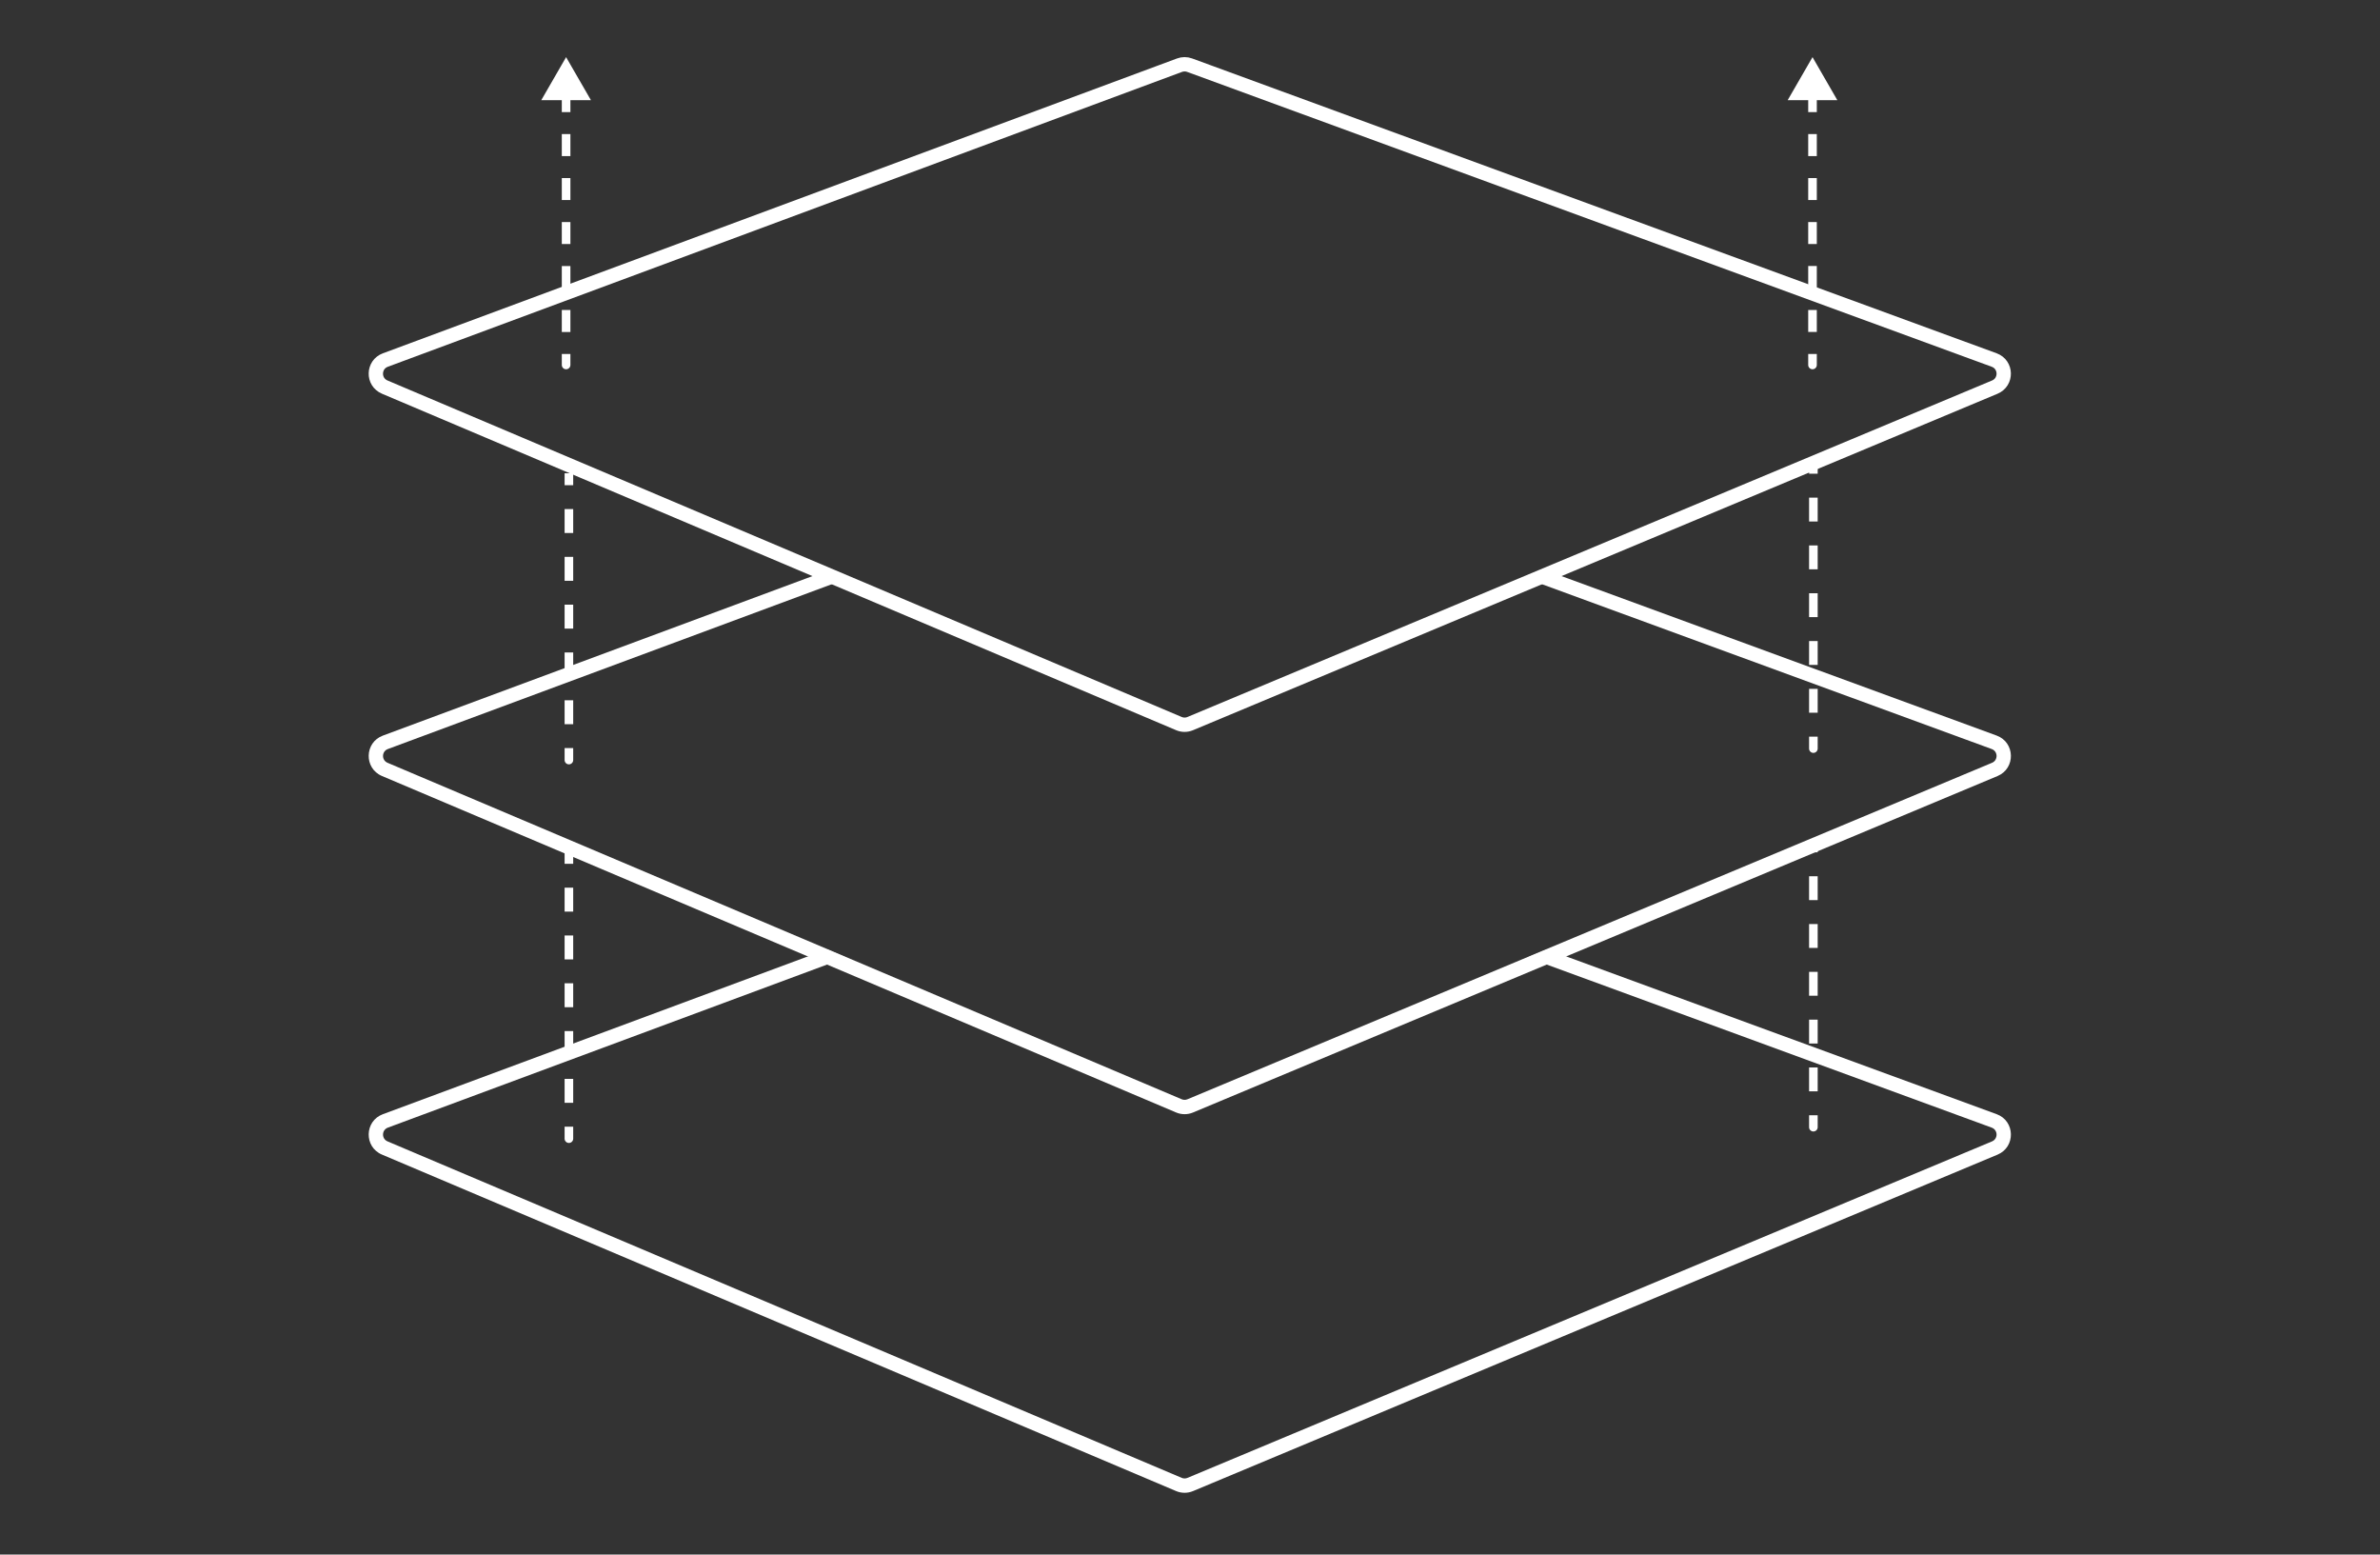 <svg width="415" height="271" viewBox="0 0 415 271" fill="none" xmlns="http://www.w3.org/2000/svg">
<rect x="0" y="0" width="415" height="271" fill="#333333" stroke="none"/>
<path fill-rule="evenodd" clip-rule="evenodd" d="M144.179 165.498L66.76 194.235C63.544 195.428 63.442 199.938 66.6 201.275L205.08 259.933C206.019 260.331 207.079 260.333 208.02 259.94L348.313 201.283C351.492 199.953 351.39 195.415 348.155 194.229L269.739 165.499L266.345 166.918L347.295 196.577C348.396 196.98 348.43 198.524 347.349 198.976L207.055 257.633C206.735 257.767 206.375 257.766 206.055 257.631L67.575 198.973C66.501 198.518 66.536 196.984 67.629 196.578L147.534 166.919L144.179 165.498Z" fill="white"/>
<path fill-rule="evenodd" clip-rule="evenodd" d="M144.179 99.498L66.76 128.235C63.544 129.428 63.442 133.938 66.6 135.275L205.08 193.933C206.019 194.331 207.079 194.333 208.02 193.94L348.313 135.283C351.492 133.953 351.39 129.415 348.155 128.229L269.739 99.499L266.345 100.918L347.295 130.577C348.396 130.98 348.43 132.524 347.349 132.976L207.055 191.633C206.735 191.767 206.375 191.766 206.055 191.631L67.575 132.973C66.501 132.518 66.536 130.984 67.629 130.578L147.534 100.919L144.179 99.498Z" fill="white"/>
<path d="M347.829 67.486L207.535 126.144C206.905 126.407 206.195 126.406 205.566 126.139L67.086 67.481C64.97 66.585 65.038 63.563 67.192 62.764L205.672 11.363C206.238 11.153 206.861 11.151 207.429 11.359L347.723 62.76C349.891 63.554 349.959 66.596 347.829 67.486Z" stroke="white" stroke-width="2.5"/>
<path d="M98.449 198.498C98.449 198.912 98.785 199.248 99.199 199.248C99.613 199.248 99.949 198.912 99.949 198.498L98.449 198.498ZM99.949 198.498L99.949 196.415L98.449 196.415L98.449 198.498L99.949 198.498ZM99.949 192.248L99.949 188.081L98.449 188.081L98.449 192.248L99.949 192.248ZM99.949 183.915L99.949 179.748L98.449 179.748L98.449 183.915L99.949 183.915ZM99.949 175.581L99.949 171.415L98.449 171.415L98.449 175.581L99.949 175.581ZM99.949 167.248L99.949 163.081L98.449 163.081L98.449 167.248L99.949 167.248ZM99.949 158.915L99.949 154.748L98.449 154.748L98.449 158.915L99.949 158.915ZM99.949 150.581L99.949 148.498L98.449 148.498L98.449 150.581L99.949 150.581Z" fill="white"/>
<path d="M98.449 132.498C98.449 132.912 98.785 133.248 99.199 133.248C99.613 133.248 99.949 132.912 99.949 132.498L98.449 132.498ZM99.949 132.498L99.949 130.415L98.449 130.415L98.449 132.498L99.949 132.498ZM99.949 126.248L99.949 122.081L98.449 122.081L98.449 126.248L99.949 126.248ZM99.949 117.915L99.949 113.748L98.449 113.748L98.449 117.915L99.949 117.915ZM99.949 109.581L99.949 105.415L98.449 105.415L98.449 109.581L99.949 109.581ZM99.949 101.248L99.949 97.081L98.449 97.081L98.449 101.248L99.949 101.248ZM99.949 92.915L99.949 88.748L98.449 88.748L98.449 92.915L99.949 92.915ZM99.949 84.581L99.949 82.498L98.449 82.498L98.449 84.581L99.949 84.581Z" fill="white"/>
<path d="M97.961 63.623C97.961 64.037 98.297 64.373 98.711 64.373C99.125 64.373 99.461 64.037 99.461 63.623L97.961 63.623ZM98.711 9.962L94.381 17.462L103.041 17.462L98.711 9.962ZM99.461 63.623L99.461 61.707L97.961 61.707L97.961 63.623L99.461 63.623ZM99.461 57.874L99.461 54.041L97.961 54.041L97.961 57.874L99.461 57.874ZM99.461 50.208L99.461 46.375L97.961 46.375L97.961 50.208L99.461 50.208ZM99.461 42.542L99.461 38.709L97.961 38.709L97.961 42.542L99.461 42.542ZM99.461 34.876L99.461 31.043L97.961 31.043L97.961 34.876L99.461 34.876ZM99.461 27.21L99.461 23.377L97.961 23.377L97.961 27.21L99.461 27.21ZM99.461 19.544L99.461 15.711L97.961 15.711L97.961 19.544L99.461 19.544Z" fill="white"/>
<path d="M315.449 196.498C315.449 196.912 315.785 197.248 316.199 197.248C316.613 197.248 316.949 196.912 316.949 196.498L315.449 196.498ZM316.949 196.498L316.949 194.415L315.449 194.415L315.449 196.498L316.949 196.498ZM316.949 190.248L316.949 186.081L315.449 186.081L315.449 190.248L316.949 190.248ZM316.949 181.915L316.949 177.748L315.449 177.748L315.449 181.915L316.949 181.915ZM316.949 173.581L316.949 169.415L315.449 169.415L315.449 173.581L316.949 173.581ZM316.949 165.248L316.949 161.081L315.449 161.081L315.449 165.248L316.949 165.248ZM316.949 156.915L316.949 152.748L315.449 152.748L315.449 156.915L316.949 156.915ZM316.949 148.581L316.949 146.498L315.449 146.498L315.449 148.581L316.949 148.581Z" fill="white"/>
<path d="M315.449 130.498C315.449 130.912 315.785 131.248 316.199 131.248C316.613 131.248 316.949 130.912 316.949 130.498L315.449 130.498ZM316.949 130.498L316.949 128.415L315.449 128.415L315.449 130.498L316.949 130.498ZM316.949 124.248L316.949 120.081L315.449 120.081L315.449 124.248L316.949 124.248ZM316.949 115.915L316.949 111.748L315.449 111.748L315.449 115.915L316.949 115.915ZM316.949 107.581L316.949 103.415L315.449 103.415L315.449 107.581L316.949 107.581ZM316.949 99.248L316.949 95.081L315.449 95.081L315.449 99.248L316.949 99.248ZM316.949 90.915L316.949 86.748L315.449 86.748L315.449 90.915L316.949 90.915ZM316.949 82.581L316.949 80.498L315.449 80.498L315.449 82.581L316.949 82.581Z" fill="white"/>
<path d="M315.297 63.623C315.297 64.037 315.633 64.373 316.047 64.373C316.461 64.373 316.797 64.037 316.797 63.623L315.297 63.623ZM316.047 9.961L311.717 17.461L320.377 17.461L316.047 9.961ZM316.797 63.623L316.797 61.706L315.297 61.706L315.297 63.623L316.797 63.623ZM316.797 57.873L316.797 54.04L315.297 54.04L315.297 57.873L316.797 57.873ZM316.797 50.207L316.797 46.374L315.297 46.374L315.297 50.207L316.797 50.207ZM316.797 42.541L316.797 38.709L315.297 38.709L315.297 42.541L316.797 42.541ZM316.797 34.876L316.797 31.043L315.297 31.043L315.297 34.876L316.797 34.876ZM316.797 27.21L316.797 23.377L315.297 23.377L315.297 27.21L316.797 27.21ZM316.797 19.544L316.797 15.711L315.297 15.711L315.297 19.544L316.797 19.544Z" fill="white"/>
</svg>
